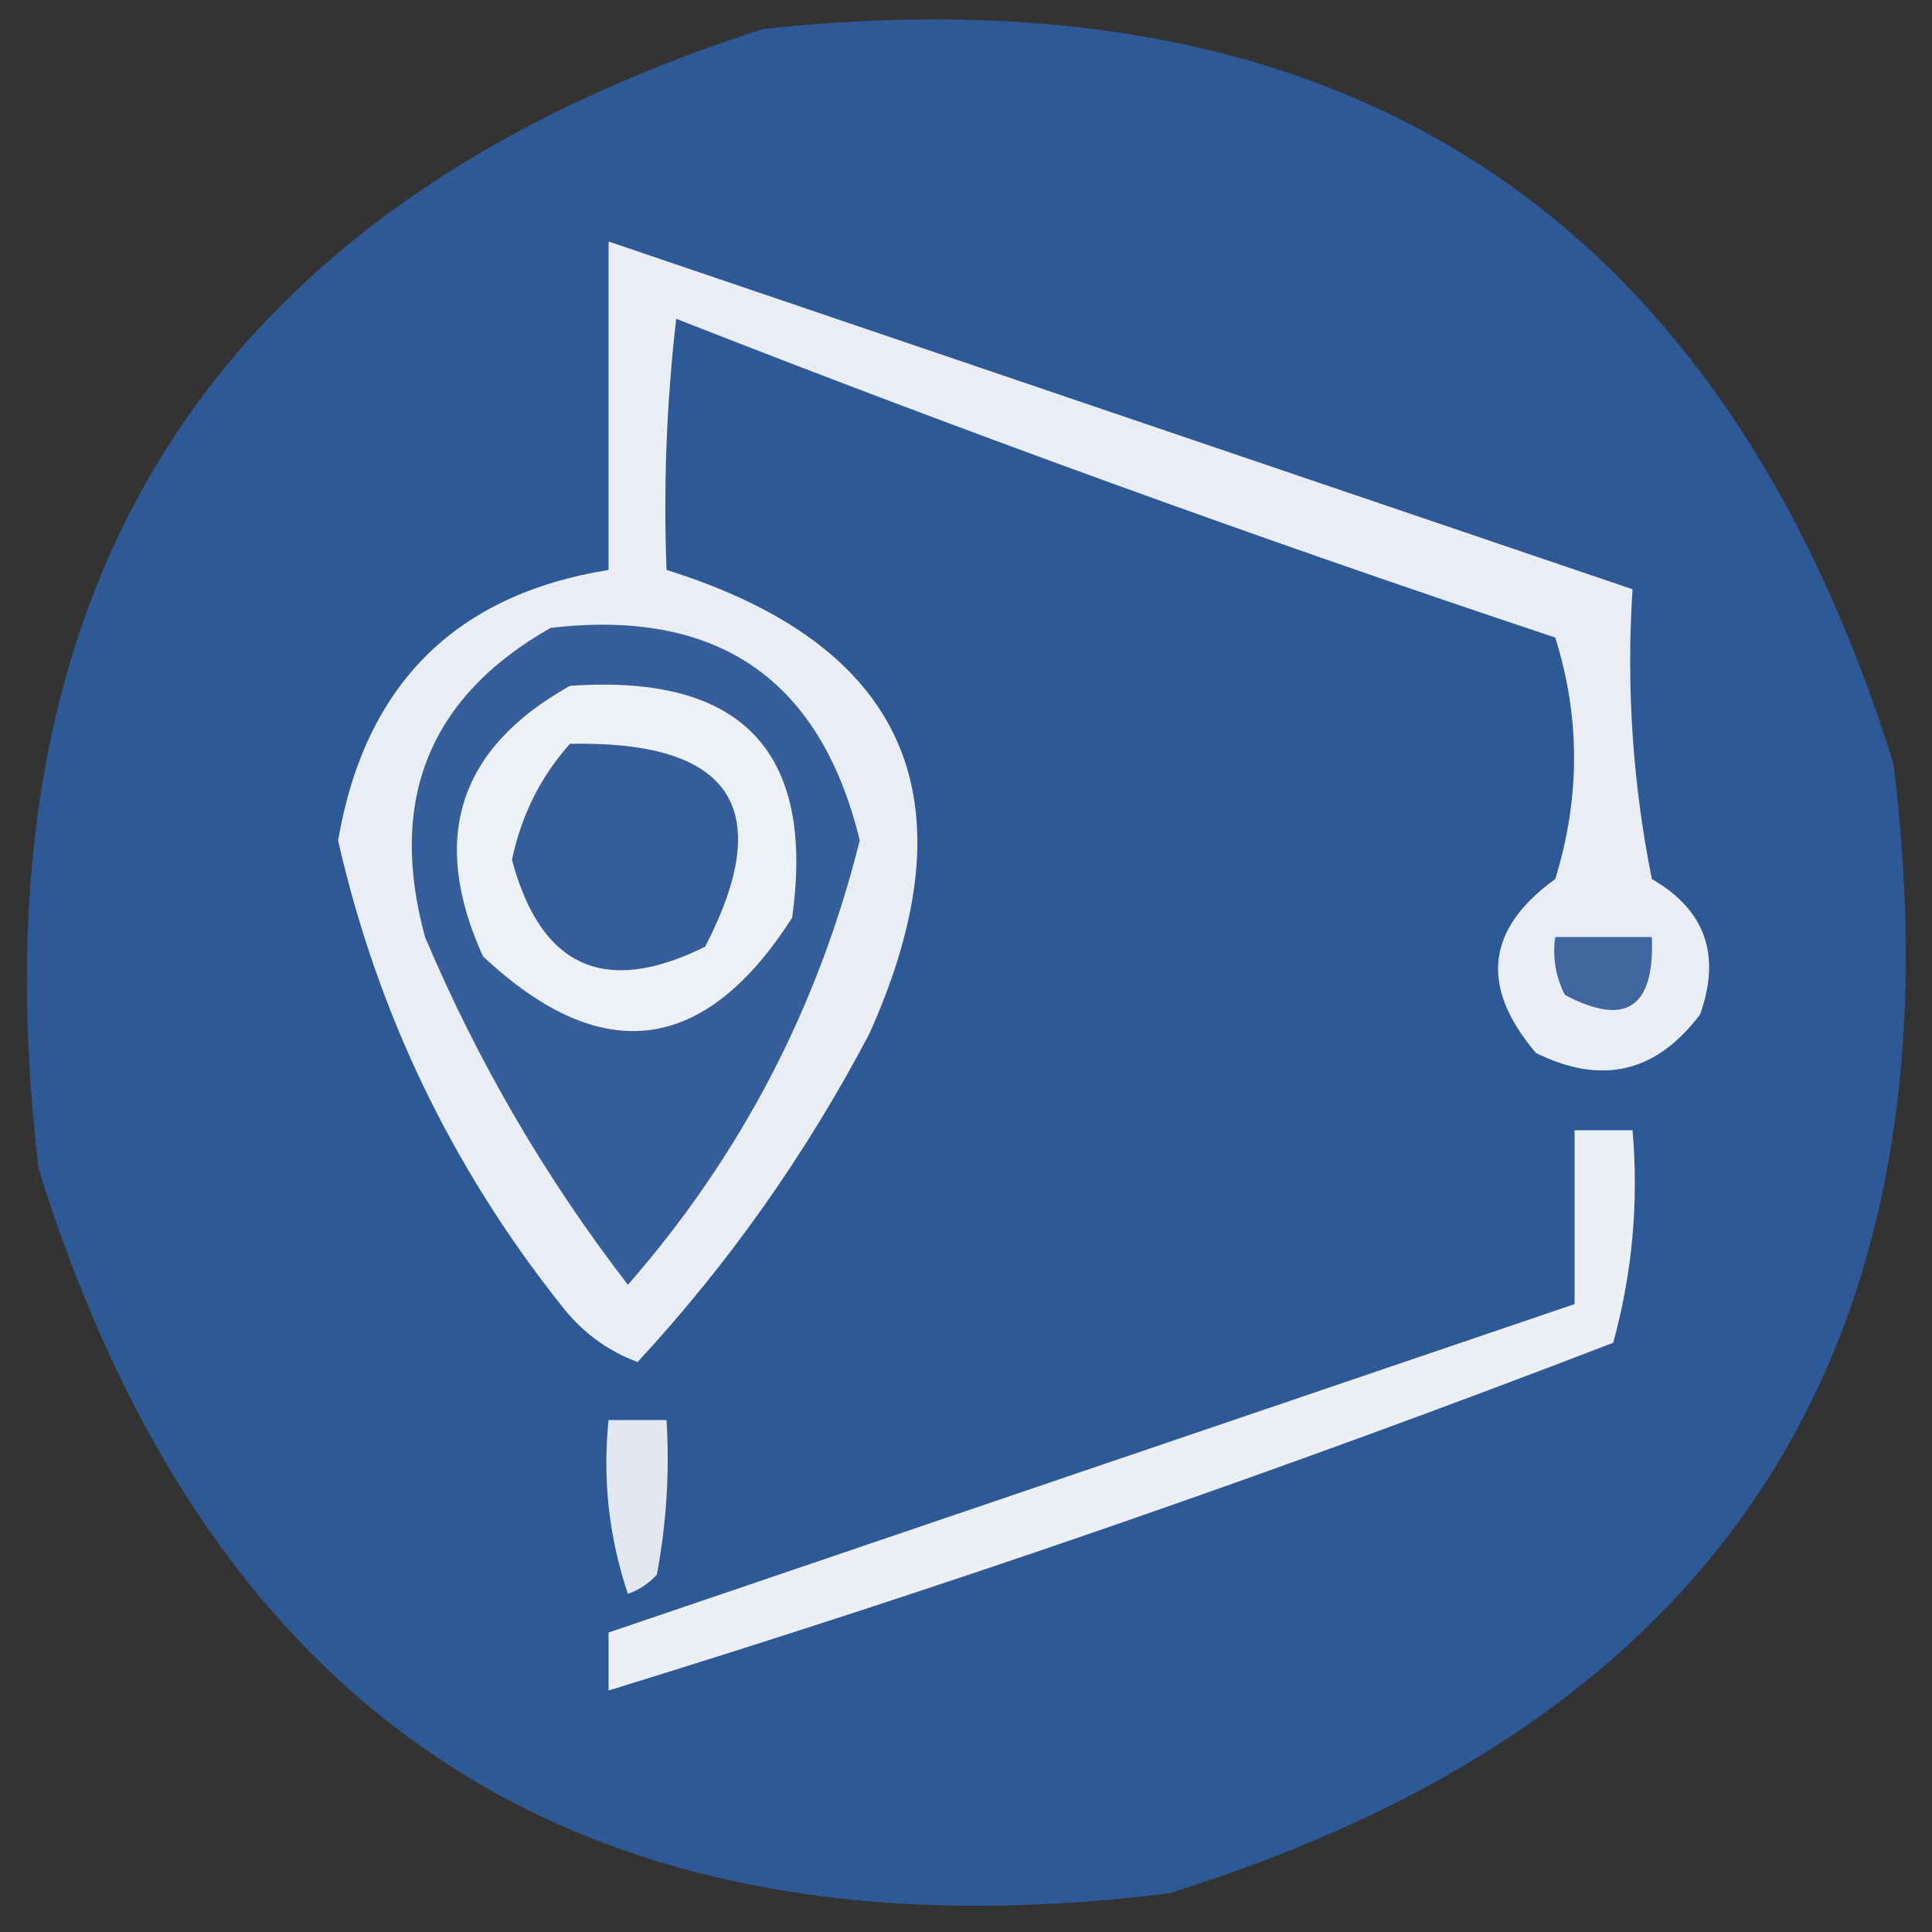 <?xml version="1.0" encoding="UTF-8"?>
<!DOCTYPE svg PUBLIC "-//W3C//DTD SVG 1.1//EN" "http://www.w3.org/Graphics/SVG/1.1/DTD/svg11.dtd">
<svg xmlns="http://www.w3.org/2000/svg" version="1.1" width="100px" height="100px" style="shape-rendering:geometricPrecision; text-rendering:geometricPrecision; image-rendering:optimizeQuality; fill-rule:evenodd; clip-rule:evenodd" xmlns:xlink="http://www.w3.org/1999/xlink">
<rect width="100%" height="100%" fill="#333333" stroke="none"/>
<g><path style="opacity:1" fill="#2e5997" d="M 39.5,1.5 C 69.547,-1.743 89.047,10.923 98,39.5C 101.729,69.566 89.229,89.066 60.5,98C 30.434,101.729 10.934,89.229 2,60.5C -1.609,30.348 10.891,10.681 39.5,1.5 Z"/></g>
<g><path style="opacity:1" fill="#eaeef4" d="M 31.5,12.5 C 49.167,18.5 66.833,24.5 84.5,30.5C 84.172,35.544 84.506,40.544 85.5,45.5C 88.257,47.088 89.09,49.421 88,52.5C 85.736,55.52 82.903,56.187 79.5,54.5C 76.588,51.077 76.921,48.077 80.5,45.5C 81.798,41.285 81.798,37.118 80.5,33C 65.164,27.889 49.997,22.389 35,16.5C 34.501,20.821 34.334,25.154 34.5,29.5C 46.94,33.391 50.44,41.391 45,53.5C 41.728,59.723 37.728,65.39 33,70.5C 31.395,69.899 30.062,68.899 29,67.5C 23.345,60.363 19.511,52.363 17.5,43.5C 18.885,35.448 23.552,30.781 31.5,29.5C 31.5,23.833 31.5,18.167 31.5,12.5 Z"/></g>
<g><path style="opacity:1" fill="#365e9a" d="M 28.5,32.5 C 37.138,31.485 42.472,35.151 44.5,43.5C 42.34,52.154 38.34,59.82 32.5,66.5C 28.229,60.96 24.729,54.96 22,48.5C 20.062,41.389 22.229,36.056 28.5,32.5 Z"/></g>
<g><path style="opacity:1" fill="#edf1f5" d="M 29.5,35.5 C 38.374,34.871 42.208,38.871 41,47.5C 36.47,54.588 31.137,55.255 25,49.5C 22.227,43.395 23.727,38.728 29.5,35.5 Z"/></g>
<g><path style="opacity:1" fill="#345d99" d="M 29.5,38.5 C 37.867,38.331 40.2,41.831 36.5,49C 31.316,51.574 27.983,50.074 26.5,44.5C 26.984,42.199 27.984,40.199 29.5,38.5 Z"/></g>
<g><path style="opacity:1" fill="#41669f" d="M 80.5,48.5 C 82.167,48.5 83.833,48.5 85.5,48.5C 85.65,52.161 84.15,53.161 81,51.5C 80.517,50.552 80.35,49.552 80.5,48.5 Z"/></g>
<g><path style="opacity:1" fill="#ecf0f5" d="M 81.5,58.5 C 82.5,58.5 83.5,58.5 84.5,58.5C 84.823,62.226 84.489,65.893 83.5,69.5C 66.339,76.109 49.006,82.109 31.5,87.5C 31.5,86.5 31.5,85.5 31.5,84.5C 48.167,78.833 64.833,73.167 81.5,67.5C 81.5,64.5 81.5,61.5 81.5,58.5 Z"/></g>
<g><path style="opacity:1" fill="#e2e7f0" d="M 31.5,73.5 C 32.5,73.5 33.5,73.5 34.5,73.5C 34.664,76.187 34.497,78.854 34,81.5C 33.586,81.957 33.086,82.291 32.5,82.5C 31.516,79.572 31.183,76.572 31.5,73.5 Z"/></g>
</svg>
